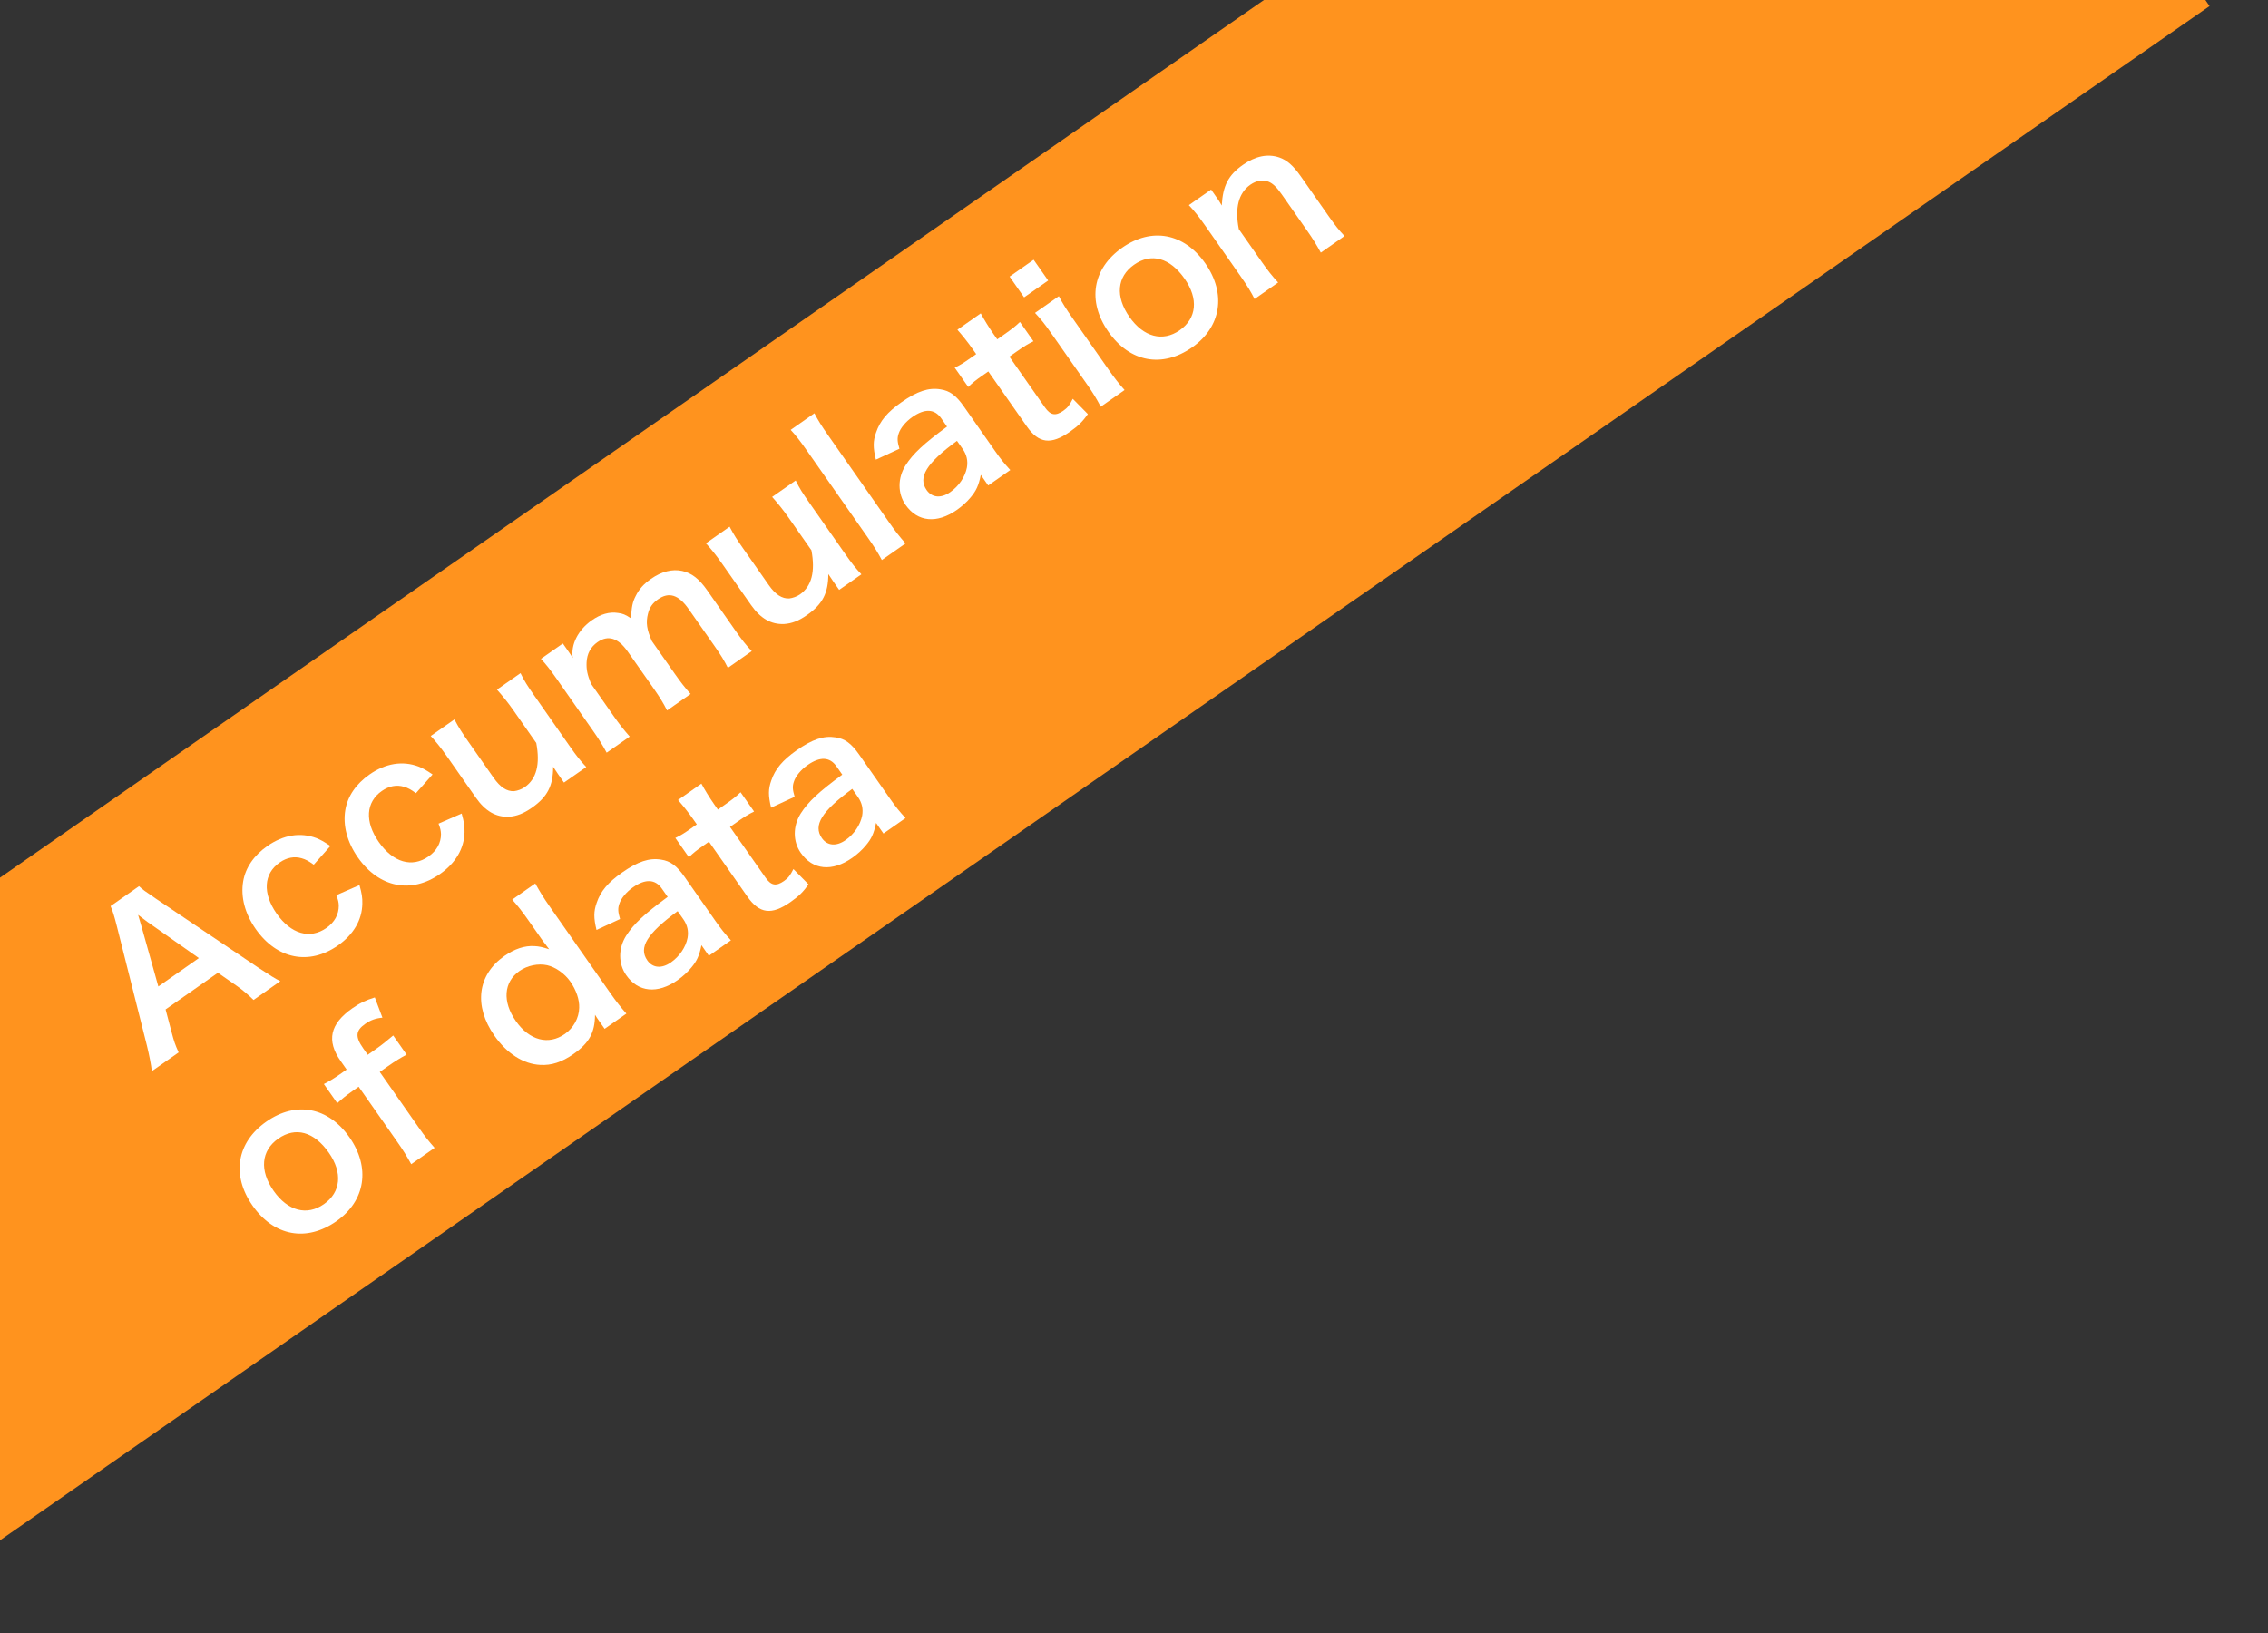 <?xml version="1.0" encoding="utf-8"?>
<!-- Generator: Adobe Illustrator 14.0.0, SVG Export Plug-In . SVG Version: 6.00 Build 43363)  -->
<!DOCTYPE svg PUBLIC "-//W3C//DTD SVG 1.1//EN" "http://www.w3.org/Graphics/SVG/1.1/DTD/svg11.dtd">
<svg version="1.1" id="レイヤー_1" xmlns="http://www.w3.org/2000/svg" xmlns:xlink="http://www.w3.org/1999/xlink" x="0px"
	 y="0px" width="125px" height="90px" viewBox="0 0 125 90" enable-background="new 0 0 125 90" xml:space="preserve">
<rect x="0" y="0" width="125" height="90" fill="#333333" stroke="none"/>
<g>
	<polygon fill="#FF931E" points="121.548,0 69.663,0 0,48.37 0,84.893 121.779,0.335 	"/>
</g>
<g>
	<path fill="#FFFFFF" d="M13.974,55.111c-0.262-0.26-0.632-0.578-0.915-0.77l-1.048-0.729l-2.884,2.02l0.326,1.235
		c0.142,0.545,0.2,0.705,0.393,1.135l-1.478,1.035c-0.035-0.338-0.139-0.87-0.267-1.398l-1.659-6.588
		c-0.144-0.57-0.229-0.848-0.349-1.112l1.568-1.098c0.195,0.185,0.352,0.291,0.943,0.695l5.642,3.8
		c0.63,0.418,0.915,0.596,1.204,0.74L13.974,55.111z M8.129,50.811c-0.105-0.074-0.209-0.163-0.517-0.391
		c0.153,0.524,0.153,0.524,0.183,0.625l0.932,3.322l2.234-1.564L8.129,50.811z"/>
	<path fill="#FFFFFF" d="M17.293,47.656c-0.293-0.209-0.445-0.291-0.664-0.354c-0.405-0.119-0.821-0.043-1.218,0.235
		c-0.884,0.618-0.946,1.696-0.165,2.813c0.789,1.127,1.834,1.43,2.744,0.793c0.45-0.315,0.685-0.748,0.682-1.23
		c-0.006-0.184-0.031-0.313-0.135-0.577l1.275-0.557c0.127,0.448,0.168,0.701,0.158,1.03c-0.016,0.898-0.49,1.699-1.346,2.299
		c-1.586,1.111-3.363,0.758-4.531-0.909c-0.594-0.847-0.834-1.767-0.691-2.618c0.126-0.76,0.592-1.436,1.331-1.953
		c0.884-0.619,1.826-0.769,2.7-0.441c0.244,0.1,0.416,0.192,0.777,0.438L17.293,47.656z"/>
	<path fill="#FFFFFF" d="M22.925,43.713c-0.294-0.209-0.445-0.292-0.664-0.354c-0.405-0.119-0.821-0.042-1.218,0.235
		c-0.883,0.618-0.947,1.696-0.165,2.813c0.789,1.127,1.833,1.43,2.743,0.793c0.451-0.315,0.686-0.748,0.684-1.23
		c-0.008-0.184-0.031-0.313-0.135-0.577l1.275-0.557c0.125,0.448,0.168,0.701,0.158,1.03c-0.018,0.898-0.491,1.699-1.347,2.299
		c-1.587,1.111-3.364,0.758-4.532-0.909c-0.593-0.847-0.834-1.767-0.691-2.618c0.127-0.76,0.593-1.436,1.332-1.953
		c0.883-0.618,1.826-0.769,2.701-0.44c0.242,0.098,0.415,0.191,0.775,0.437L22.925,43.713z"/>
	<path fill="#FFFFFF" d="M28.688,37.099c0.209,0.433,0.396,0.719,0.749,1.223l1.981,2.83c0.348,0.496,0.579,0.789,0.893,1.121
		l-1.227,0.857l-0.334-0.477c-0.095-0.136-0.113-0.162-0.263-0.395c-0.003,1.05-0.315,1.659-1.172,2.258
		c-0.46,0.322-0.841,0.468-1.265,0.496c-0.717,0.032-1.305-0.31-1.821-1.048l-1.597-2.28c-0.348-0.496-0.613-0.819-0.893-1.121
		l1.307-0.915c0.23,0.443,0.436,0.757,0.758,1.216l1.4,2c0.367,0.523,0.735,0.763,1.134,0.738c0.187-0.022,0.413-0.102,0.585-0.222
		c0.648-0.454,0.854-1.255,0.634-2.431l-1.274-1.821c-0.31-0.441-0.576-0.765-0.893-1.121L28.688,37.099z"/>
	<path fill="#FFFFFF" d="M33.436,41.483c-0.226-0.418-0.416-0.729-0.757-1.215l-1.981-2.83c-0.397-0.567-0.599-0.816-0.884-1.127
		l1.208-0.846l0.322,0.459c0.037,0.055,0.133,0.189,0.225,0.34c-0.123-0.732,0.297-1.551,1.045-2.074
		c0.486-0.342,0.978-0.484,1.446-0.408c0.263,0.029,0.417,0.097,0.722,0.301c0.021-0.621,0.08-0.903,0.258-1.242
		c0.184-0.371,0.439-0.658,0.846-0.941c0.576-0.404,1.171-0.552,1.711-0.434c0.524,0.117,0.935,0.434,1.383,1.074l1.559,2.226
		c0.354,0.505,0.579,0.79,0.893,1.121l-1.316,0.921c-0.204-0.406-0.375-0.689-0.748-1.221l-1.414-2.02
		c-0.555-0.793-1.086-0.958-1.69-0.535c-0.296,0.208-0.466,0.447-0.549,0.787c-0.127,0.492-0.069,0.881,0.214,1.516l1.25,1.784
		c0.348,0.495,0.579,0.79,0.883,1.128l-1.297,0.908c-0.211-0.416-0.389-0.709-0.748-1.223L34.6,35.914
		c-0.529-0.757-1.084-0.933-1.669-0.522c-0.378,0.265-0.577,0.632-0.601,1.119c-0.016,0.398,0.04,0.67,0.244,1.172l1.249,1.784
		c0.341,0.486,0.549,0.744,0.884,1.128L33.436,41.483z"/>
	<path fill="#FFFFFF" d="M43.854,26.48c0.208,0.432,0.395,0.718,0.748,1.222l1.981,2.83c0.347,0.496,0.579,0.79,0.893,1.121
		l-1.226,0.857l-0.334-0.477c-0.096-0.136-0.113-0.162-0.264-0.395c-0.002,1.051-0.315,1.658-1.172,2.258
		c-0.459,0.322-0.84,0.468-1.264,0.496c-0.717,0.031-1.305-0.309-1.822-1.047l-1.597-2.281c-0.347-0.495-0.613-0.819-0.892-1.121
		l1.307-0.915c0.229,0.443,0.436,0.757,0.758,1.216l1.4,2c0.366,0.523,0.734,0.762,1.133,0.738c0.187-0.023,0.414-0.102,0.585-0.221
		c0.649-0.455,0.853-1.256,0.634-2.432l-1.274-1.821c-0.31-0.441-0.576-0.765-0.892-1.121L43.854,26.48z"/>
	<path fill="#FFFFFF" d="M44.885,22.776c0.201,0.383,0.385,0.684,0.764,1.225l3.377,4.822c0.334,0.477,0.561,0.762,0.883,1.127
		l-1.307,0.915c-0.227-0.419-0.392-0.693-0.758-1.216l-3.383-4.83c-0.378-0.541-0.598-0.817-0.883-1.127L44.885,22.776z"/>
	<path fill="#FFFFFF" d="M54.057,26.172c-0.12,0.595-0.258,0.878-0.557,1.236c-0.211,0.255-0.475,0.493-0.762,0.694
		c-1.1,0.771-2.166,0.67-2.828-0.276c-0.441-0.631-0.441-1.477-0.004-2.173c0.416-0.654,1.02-1.211,2.289-2.141l-0.321-0.459
		c-0.366-0.523-0.907-0.547-1.592-0.068c-0.36,0.253-0.661,0.611-0.755,0.918c-0.082,0.246-0.074,0.43,0.045,0.83l-1.299,0.6
		c-0.158-0.668-0.161-1.016,0.012-1.498c0.214-0.635,0.623-1.123,1.398-1.666c0.865-0.605,1.495-0.818,2.148-0.711
		c0.508,0.074,0.865,0.334,1.293,0.947l1.698,2.424c0.335,0.479,0.522,0.708,0.86,1.076l-1.217,0.852L54.057,26.172z M52.744,24.297
		c-1.695,1.241-2.163,2.012-1.671,2.715c0.296,0.423,0.796,0.464,1.3,0.11c0.479-0.334,0.82-0.843,0.918-1.354
		c0.064-0.368-0.01-0.705-0.23-1.021L52.744,24.297z"/>
	<path fill="#FFFFFF" d="M54.054,17.27c0.185,0.341,0.429,0.747,0.713,1.153l0.196,0.279l0.379-0.266
		c0.423-0.297,0.615-0.444,0.871-0.691l0.745,1.063c-0.329,0.163-0.506,0.274-0.921,0.564l-0.406,0.284l1.957,2.793
		c0.309,0.441,0.585,0.49,1.018,0.188c0.234-0.164,0.347-0.311,0.52-0.658l0.83,0.842c-0.286,0.414-0.525,0.649-0.994,0.978
		c-1.036,0.726-1.709,0.646-2.371-0.3l-2.121-3.027l-0.342,0.239c-0.334,0.233-0.498,0.362-0.765,0.615l-0.745-1.063
		c0.293-0.138,0.471-0.248,0.85-0.514l0.334-0.233l-0.196-0.279c-0.271-0.388-0.576-0.765-0.839-1.064L54.054,17.27z"/>
	<path fill="#FFFFFF" d="M56.968,14.315l0.802,1.145l-1.326,0.929l-0.801-1.145L56.968,14.315z M58.359,16.323
		c0.188,0.365,0.379,0.676,0.764,1.225l1.969,2.812c0.347,0.495,0.579,0.789,0.889,1.136l-1.315,0.921
		c-0.229-0.443-0.433-0.771-0.747-1.222l-1.982-2.83c-0.347-0.495-0.579-0.789-0.893-1.12L58.359,16.323z"/>
	<path fill="#FFFFFF" d="M61.087,18.281c-1.174-1.676-0.88-3.481,0.761-4.629c1.631-1.142,3.412-0.805,4.58,0.862
		c1.167,1.668,0.883,3.505-0.722,4.628C64.057,20.298,62.268,19.967,61.087,18.281z M62.249,17.468
		c0.776,1.108,1.833,1.389,2.771,0.732s1.041-1.736,0.271-2.835c-0.814-1.163-1.832-1.444-2.787-0.775
		C61.558,15.253,61.461,16.341,62.249,17.468z"/>
	<path fill="#FFFFFF" d="M69.145,16.479c-0.217-0.425-0.395-0.717-0.748-1.222l-1.98-2.83c-0.348-0.495-0.58-0.789-0.894-1.12
		l1.227-0.859l0.335,0.479c0.094,0.135,0.113,0.162,0.252,0.4c0.059-1.088,0.359-1.676,1.17-2.243
		c0.694-0.486,1.365-0.62,1.998-0.406c0.426,0.146,0.768,0.444,1.191,1.047l1.514,2.163c0.348,0.495,0.605,0.825,0.893,1.12
		l-1.307,0.916c-0.24-0.438-0.436-0.757-0.758-1.217l-1.4-2c-0.266-0.379-0.48-0.591-0.709-0.686
		c-0.308-0.133-0.673-0.079-1.016,0.16c-0.648,0.455-0.865,1.277-0.636,2.447l1.274,1.82c0.309,0.441,0.566,0.771,0.893,1.121
		L69.145,16.479z"/>
	<path fill="#FFFFFF" d="M13.919,66.446c-1.173-1.677-0.879-3.481,0.761-4.63c1.631-1.142,3.412-0.805,4.58,0.863
		s0.883,3.505-0.721,4.628C16.889,68.463,15.1,68.131,13.919,66.446z M15.082,65.633c0.775,1.107,1.832,1.389,2.77,0.732
		s1.041-1.736,0.271-2.836c-0.814-1.162-1.832-1.443-2.787-0.775C14.391,63.417,14.293,64.506,15.082,65.633z"/>
	<path fill="#FFFFFF" d="M19.406,60.146c-0.344,0.24-0.564,0.422-0.818,0.654l-0.738-1.055c0.277-0.141,0.56-0.312,0.885-0.539
		l0.369-0.26l-0.334-0.477c-0.783-1.118-0.582-2.037,0.645-2.896c0.404-0.283,0.734-0.447,1.243-0.602l0.42,1.116
		c-0.378,0.036-0.647,0.13-0.954,0.346c-0.523,0.366-0.551,0.708-0.115,1.33l0.258,0.369l0.424-0.296
		c0.36-0.253,0.627-0.467,0.98-0.768l0.738,1.055c-0.34,0.185-0.596,0.337-1.038,0.646l-0.441,0.309l2.14,3.055
		c0.359,0.514,0.561,0.764,0.883,1.128l-1.289,0.902c-0.251-0.455-0.429-0.747-0.757-1.216l-2.14-3.055L19.406,60.146z"/>
	<path fill="#FFFFFF" d="M33.014,56.26c-0.076-0.108-0.145-0.208-0.219-0.332c-0.008,0.986-0.321,1.556-1.195,2.168
		c-0.631,0.441-1.209,0.631-1.826,0.594c-0.933-0.045-1.84-0.633-2.521-1.605c-1.155-1.649-0.941-3.357,0.546-4.398
		c0.56-0.391,1.113-0.578,1.66-0.544c0.251,0.013,0.426,0.051,0.807,0.173c-0.075-0.107-0.075-0.107-0.21-0.281
		c-0.055-0.058-0.174-0.229-0.281-0.382l-0.631-0.901c-0.379-0.541-0.605-0.825-0.914-1.172l1.27-0.891
		c0.258,0.465,0.461,0.793,0.783,1.253l3.325,4.749c0.372,0.531,0.593,0.807,0.915,1.172l-1.199,0.84L33.014,56.26z M31.131,56.986
		c0.479-0.335,0.78-0.882,0.791-1.44c0.018-0.456-0.166-0.985-0.493-1.454c-0.31-0.441-0.81-0.79-1.271-0.896
		c-0.495-0.109-1.093,0.014-1.525,0.316c-0.874,0.612-0.953,1.688-0.202,2.762C29.181,57.346,30.23,57.617,31.131,56.986z"/>
	<path fill="#FFFFFF" d="M38.66,52.09c-0.12,0.595-0.258,0.879-0.558,1.236c-0.21,0.256-0.474,0.494-0.761,0.695
		c-1.101,0.77-2.166,0.67-2.828-0.277c-0.441-0.631-0.442-1.476-0.004-2.172c0.416-0.654,1.02-1.211,2.289-2.141l-0.322-0.459
		c-0.365-0.523-0.906-0.548-1.591-0.068c-0.36,0.252-0.661,0.611-0.755,0.918c-0.082,0.246-0.075,0.43,0.044,0.828l-1.298,0.602
		c-0.159-0.668-0.16-1.016,0.011-1.499c0.214-0.634,0.624-1.122,1.399-1.665c0.865-0.605,1.494-0.818,2.148-0.711
		c0.508,0.073,0.865,0.334,1.293,0.947l1.698,2.424c0.335,0.478,0.522,0.708,0.86,1.076l-1.217,0.852L38.66,52.09z M37.348,50.216
		c-1.695,1.241-2.163,2.012-1.671,2.714c0.296,0.424,0.795,0.465,1.3,0.111c0.478-0.334,0.82-0.843,0.918-1.354
		c0.064-0.368-0.01-0.704-0.231-1.021L37.348,50.216z"/>
	<path fill="#FFFFFF" d="M38.657,43.188c0.185,0.341,0.429,0.747,0.713,1.152l0.196,0.279l0.379-0.266
		c0.423-0.296,0.615-0.444,0.871-0.69l0.745,1.063c-0.329,0.162-0.507,0.273-0.921,0.563l-0.406,0.285l1.957,2.793
		c0.309,0.441,0.584,0.49,1.018,0.188c0.234-0.164,0.346-0.311,0.519-0.659l0.831,0.842c-0.286,0.415-0.525,0.649-0.994,0.978
		c-1.036,0.727-1.709,0.646-2.372-0.299l-2.12-3.028l-0.342,0.239c-0.334,0.234-0.499,0.362-0.765,0.616l-0.745-1.063
		c0.293-0.139,0.471-0.249,0.85-0.514l0.333-0.234l-0.196-0.279c-0.271-0.387-0.576-0.764-0.838-1.064L38.657,43.188z"/>
	<path fill="#FFFFFF" d="M48.283,45.353c-0.121,0.595-0.258,0.878-0.559,1.236c-0.209,0.255-0.473,0.493-0.761,0.694
		c-1.101,0.771-2.165,0.67-2.827-0.276c-0.442-0.631-0.443-1.476-0.004-2.174c0.416-0.653,1.02-1.21,2.289-2.139l-0.322-0.46
		c-0.366-0.522-0.906-0.548-1.592-0.067c-0.36,0.252-0.66,0.61-0.754,0.918c-0.083,0.246-0.075,0.429,0.043,0.828l-1.298,0.601
		c-0.159-0.668-0.161-1.015,0.011-1.499c0.215-0.634,0.624-1.121,1.399-1.664c0.866-0.606,1.495-0.818,2.148-0.712
		c0.509,0.073,0.865,0.335,1.294,0.947l1.697,2.424c0.335,0.478,0.523,0.709,0.861,1.076l-1.217,0.852L48.283,45.353z
		 M46.971,43.478c-1.695,1.241-2.164,2.013-1.672,2.715c0.297,0.423,0.795,0.464,1.301,0.11c0.477-0.334,0.819-0.842,0.918-1.354
		c0.064-0.368-0.011-0.705-0.232-1.021L46.971,43.478z"/>
</g>
</svg>
